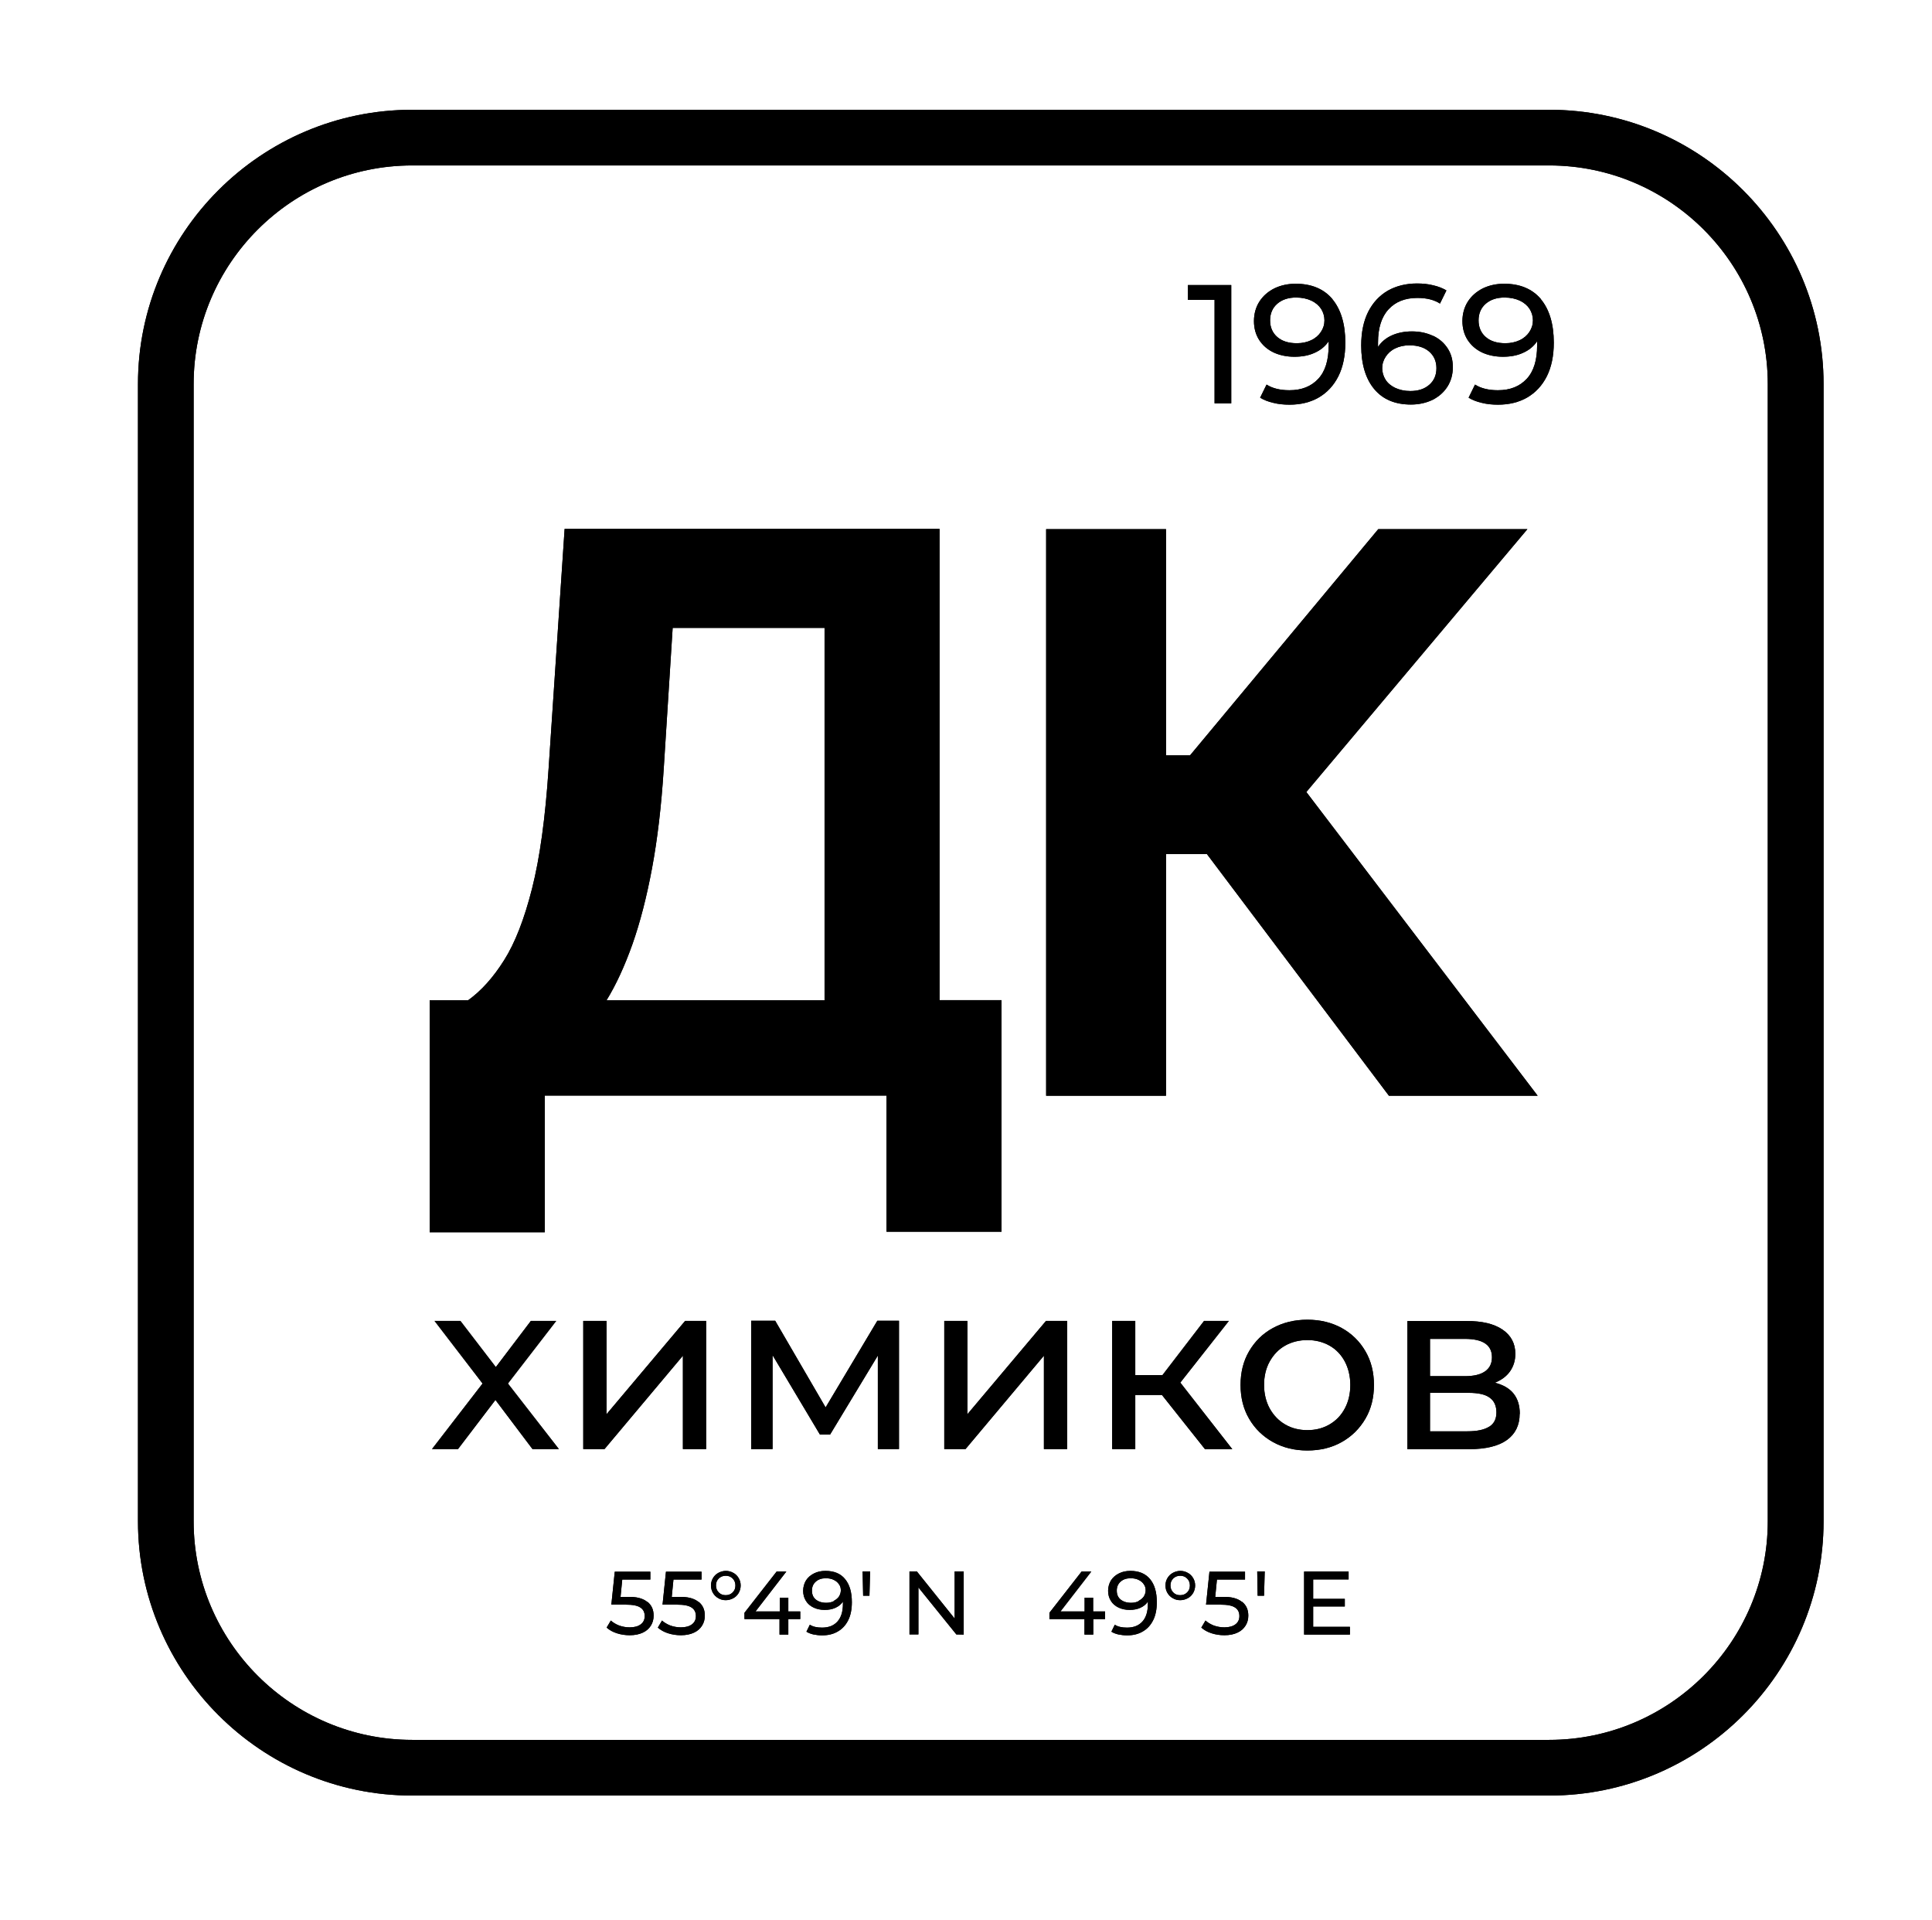 <?xml version="1.0" encoding="UTF-8"?> <svg xmlns="http://www.w3.org/2000/svg" id="_Слой_1" data-name="Слой_1" version="1.1" viewBox="0 0 147.17 146.25"><path d="M46.2,76.18h16.61v-28.36h-11.57l-.68,10.72c-.18,2.85-.48,5.38-.89,7.58-.41,2.2-.91,4.13-1.49,5.78-.59,1.66-1.24,3.08-1.97,4.27M32.73,93.86v-17.68h2.93c1-.72,1.91-1.73,2.74-3.05.83-1.31,1.54-3.13,2.13-5.46.59-2.32,1.01-5.37,1.26-9.14l1.22-18.25h28.56v35.89h4.72v17.64h-8.76v-10.37h-26.03v10.41h-8.77Z"></path><polygon points="105.8 83.45 91.94 65.05 88.82 65.05 88.82 83.45 79.69 83.45 79.69 40.3 88.82 40.3 88.82 57.53 90.65 57.53 104.99 40.3 116.35 40.3 99.51 60.32 117.13 83.45 105.8 83.45"></polygon><polygon points="93.79 21.71 93.79 30.72 92.52 30.72 92.52 22.84 90.49 22.84 90.49 21.71 93.79 21.71"></polygon><path d="M99.88,25.91c.32-.15.57-.37.74-.63.18-.27.27-.56.27-.88s-.09-.61-.25-.87c-.17-.26-.41-.47-.74-.63-.33-.15-.71-.24-1.17-.24-.59,0-1.07.16-1.43.47-.37.32-.55.75-.55,1.27s.18.95.55,1.27c.37.32.87.47,1.49.47.41,0,.77-.08,1.09-.23M101.49,22.78c.65.78.99,1.89.99,3.32,0,1-.18,1.86-.53,2.56-.36.71-.86,1.24-1.49,1.61-.64.37-1.38.55-2.23.55-.44,0-.85-.04-1.24-.14-.39-.09-.72-.22-1-.39l.49-1c.44.28,1.02.43,1.74.43.94,0,1.66-.29,2.2-.87.53-.57.79-1.42.79-2.53v-.33c-.26.39-.62.68-1.07.88-.45.21-.97.3-1.54.3s-1.12-.11-1.59-.33c-.46-.22-.83-.54-1.1-.96-.26-.41-.39-.89-.39-1.43s.14-1.06.42-1.49c.28-.43.66-.76,1.14-1,.48-.23,1.02-.35,1.62-.35,1.2,0,2.14.39,2.8,1.17Z"></path><path d="M108.87,29.31c.37-.32.55-.74.55-1.27s-.19-.95-.56-1.27c-.37-.32-.88-.47-1.5-.47-.4,0-.76.08-1.07.23-.32.15-.56.37-.73.63-.18.27-.27.56-.27.88s.09.61.25.87c.17.27.41.47.74.63.33.15.7.24,1.15.24.59,0,1.07-.15,1.44-.47M109.18,25.58c.46.22.83.54,1.1.96.27.42.39.89.39,1.43s-.14,1.06-.42,1.49c-.28.43-.66.76-1.14,1-.49.23-1.03.35-1.63.35-1.21,0-2.14-.39-2.8-1.18-.65-.78-.99-1.89-.99-3.32,0-1,.18-1.86.53-2.56.36-.71.86-1.24,1.49-1.61.64-.36,1.38-.55,2.23-.55.44,0,.85.04,1.24.14.39.09.72.22,1,.39l-.49,1c-.43-.28-1-.43-1.72-.43-.94,0-1.67.29-2.2.87-.53.57-.8,1.42-.8,2.53,0,.14,0,.25,0,.33.26-.39.61-.68,1.06-.88.45-.2.96-.3,1.53-.3.6,0,1.13.12,1.6.34Z"></path><path d="M115.76,25.91c.32-.15.57-.37.74-.63.18-.27.27-.56.27-.88s-.09-.61-.25-.87c-.17-.26-.41-.47-.74-.63-.33-.15-.71-.24-1.17-.24-.59,0-1.07.16-1.43.47-.37.32-.55.75-.55,1.27s.18.95.55,1.27c.37.32.87.47,1.49.47.41,0,.77-.08,1.09-.23M117.37,22.78c.65.78.99,1.89.99,3.32,0,1-.18,1.86-.53,2.56-.36.71-.86,1.24-1.49,1.61-.64.37-1.38.55-2.23.55-.44,0-.85-.04-1.24-.14-.39-.09-.72-.22-1-.39l.49-1c.44.28,1.02.43,1.74.43.94,0,1.66-.29,2.2-.87.53-.57.79-1.42.79-2.53v-.33c-.26.39-.62.68-1.07.88-.45.21-.97.3-1.54.3s-1.12-.11-1.59-.33c-.46-.22-.83-.54-1.1-.96-.26-.41-.39-.89-.39-1.43s.14-1.06.42-1.49c.28-.43.66-.76,1.14-1,.48-.23,1.02-.35,1.62-.35,1.2,0,2.14.39,2.8,1.17Z"></path><polygon points="40.56 110.36 37.74 106.62 34.89 110.36 32.91 110.36 36.76 105.37 33.1 100.6 35.07 100.6 37.77 104.12 40.44 100.6 42.37 100.6 38.69 105.37 42.57 110.36 40.56 110.36"></polygon><polygon points="44.43 100.6 46.2 100.6 46.2 107.71 52.19 100.6 53.79 100.6 53.79 110.36 52.02 110.36 52.02 103.25 46.05 110.36 44.43 110.36 44.43 100.6"></polygon><polygon points="68.48 100.6 68.48 110.36 66.87 110.36 66.87 103.24 63.23 109.26 62.46 109.26 58.85 103.21 58.85 110.36 57.22 110.36 57.22 100.59 59.05 100.59 62.89 107.19 66.83 100.59 68.48 100.59 68.48 100.6"></polygon><polygon points="71.93 100.6 73.69 100.6 73.69 107.71 79.68 100.6 81.29 100.6 81.29 110.36 79.52 110.36 79.52 103.25 73.55 110.36 71.93 110.36 71.93 100.6"></polygon><polygon points="88.51 106.24 86.48 106.24 86.48 110.36 84.72 110.36 84.72 100.6 86.48 100.6 86.48 104.73 88.55 104.73 91.72 100.6 93.61 100.6 89.91 105.3 93.87 110.37 91.79 110.37 88.51 106.24"></polygon><path d="M101.27,108.49c.5-.29.89-.69,1.17-1.22.28-.52.42-1.12.42-1.79s-.15-1.28-.42-1.79c-.28-.52-.67-.93-1.17-1.21-.5-.28-1.06-.42-1.68-.42s-1.19.14-1.69.42c-.5.28-.89.69-1.18,1.21-.29.52-.43,1.12-.43,1.79s.15,1.28.43,1.79c.29.52.68.93,1.18,1.22.5.29,1.06.43,1.69.43s1.18-.14,1.68-.43M96.97,109.83c-.77-.43-1.38-1.02-1.82-1.78-.44-.75-.65-1.61-.65-2.57s.21-1.82.65-2.57c.44-.75,1.04-1.35,1.82-1.77.77-.42,1.65-.63,2.62-.63s1.84.21,2.61.63c.76.42,1.37,1.01,1.81,1.77.44.75.65,1.61.65,2.57s-.21,1.82-.65,2.57c-.44.75-1.04,1.35-1.81,1.78-.76.43-1.64.64-2.61.64-.97,0-1.84-.21-2.62-.64Z"></path><path d="M113.44,108.66c.37-.23.55-.59.55-1.09s-.17-.88-.51-1.12c-.33-.25-.87-.37-1.6-.37h-2.95v2.93h2.84c.75,0,1.3-.12,1.66-.35M108.94,104.81h2.65c.68,0,1.18-.12,1.54-.37.35-.25.52-.6.52-1.07,0-.94-.69-1.4-2.07-1.4h-2.65v2.84h0ZM115.76,107.68c0,.86-.33,1.53-.97,1.99-.64.46-1.6.7-2.88.7h-4.7v-9.76h4.53c1.16,0,2.06.21,2.71.65.65.44.98,1.06.98,1.85,0,.51-.14.96-.41,1.34-.27.38-.66.66-1.15.86,1.26.31,1.9,1.1,1.9,2.37Z"></path><path d="M31.4,12.6c-9.18,0-16.65,7.47-16.65,16.65v86.61c0,9.18,7.47,16.65,16.65,16.65h86.61c9.18,0,16.65-7.47,16.65-16.65V29.25c0-9.18-7.47-16.65-16.65-16.65H31.4ZM118.02,136.75H31.4c-11.52,0-20.89-9.38-20.89-20.89V29.25c0-11.52,9.38-20.89,20.89-20.89h86.61c11.52,0,20.9,9.38,20.9,20.89v86.61c0,11.52-9.37,20.89-20.89,20.89Z"></path><path d="M49.31,121.99c.33.26.48.61.48,1.06,0,.28-.07.54-.21.76-.14.22-.33.4-.61.53-.27.13-.61.2-1,.2-.34,0-.67-.05-.98-.15-.32-.1-.57-.25-.78-.43l.32-.54c.16.15.38.28.63.38.26.09.52.14.81.14.36,0,.64-.08.84-.23.2-.15.3-.36.3-.63,0-.29-.11-.51-.33-.65-.22-.15-.59-.22-1.12-.22h-1.09s.26-2.51.26-2.51h2.71v.6h-2.14l-.13,1.32h.53c.67-.02,1.18.11,1.5.38"></path><path d="M53.21,121.99c.33.26.48.61.48,1.06,0,.28-.07.54-.21.76-.14.22-.33.4-.61.53-.27.13-.61.2-1,.2-.34,0-.67-.05-.98-.15-.32-.1-.57-.25-.78-.43l.32-.54c.16.15.38.28.63.38.26.09.52.14.81.14.36,0,.64-.08.84-.23.2-.15.3-.36.3-.63,0-.29-.11-.51-.33-.65-.22-.15-.59-.22-1.12-.22h-1.09s.26-2.51.26-2.51h2.71v.6h-2.14l-.13,1.32h.53c.67-.02,1.18.11,1.5.38"></path><path d="M55.81,121.28c.15-.15.21-.32.21-.53s-.07-.39-.21-.53c-.15-.15-.32-.21-.53-.21s-.39.07-.53.21c-.15.15-.21.32-.21.53s.07.39.21.53c.15.15.32.21.53.21s.39-.07.53-.21M54.72,121.72c-.17-.09-.31-.23-.41-.4-.1-.17-.15-.36-.15-.57s.05-.39.15-.56c.1-.17.24-.31.41-.4.17-.09.36-.15.57-.15s.39.05.57.15c.17.09.31.23.41.4.1.17.15.36.15.56s-.05.39-.15.57c-.1.17-.24.31-.41.4-.17.09-.36.15-.57.15s-.39-.04-.57-.15Z"></path><polygon points="60.96 123.31 60.05 123.31 60.05 124.49 59.38 124.49 59.38 123.31 56.71 123.31 56.71 122.83 59.16 119.69 59.9 119.69 57.55 122.73 59.4 122.73 59.4 121.68 60.05 121.68 60.05 122.73 60.96 122.73 60.96 123.31"></polygon><path d="M63.52,121.92c.17-.09.3-.2.39-.33.09-.15.14-.3.14-.47s-.04-.33-.14-.46c-.09-.14-.22-.25-.39-.33-.17-.09-.38-.13-.62-.13-.32,0-.57.09-.76.26-.19.17-.29.39-.29.68s.09.51.29.68c.2.16.46.25.8.25.22,0,.41-.04.58-.13M64.37,120.26c.35.42.52,1,.52,1.77,0,.53-.09,1-.28,1.37-.19.38-.45.66-.8.86-.34.2-.74.29-1.19.29-.23,0-.45-.03-.66-.07-.21-.05-.39-.12-.53-.21l.26-.53c.23.15.54.22.93.22.5,0,.89-.15,1.17-.46.28-.31.42-.75.42-1.35v-.17c-.14.21-.33.36-.57.47-.24.11-.51.16-.82.16-.32,0-.6-.06-.85-.18-.25-.12-.45-.29-.58-.51-.14-.22-.21-.48-.21-.76,0-.3.08-.57.22-.8.15-.23.35-.4.61-.53.26-.13.54-.19.87-.19.65,0,1.15.2,1.49.62Z"></path><polygon points="65.71 119.68 66.28 119.68 66.23 121.53 65.75 121.53 65.71 119.68"></polygon><polygon points="73.41 119.68 73.41 124.49 72.85 124.48 69.96 120.9 69.96 124.48 69.28 124.48 69.28 119.68 69.84 119.68 72.72 123.27 72.72 119.68 73.41 119.68"></polygon><polygon points="84.19 123.31 83.28 123.31 83.28 124.49 82.61 124.49 82.61 123.31 79.94 123.31 79.94 122.83 82.39 119.69 83.13 119.69 80.78 122.73 82.62 122.73 82.62 121.68 83.27 121.68 83.27 122.73 84.18 122.73 84.18 123.31 84.19 123.31"></polygon><path d="M86.74,121.92c.17-.09.3-.2.39-.33.09-.15.14-.3.14-.47s-.04-.33-.14-.46c-.09-.14-.22-.25-.39-.33-.17-.09-.38-.13-.62-.13-.32,0-.57.09-.76.26-.19.17-.29.39-.29.68s.09.51.29.68c.2.16.46.25.8.25.22,0,.41-.04.58-.13M87.6,120.26c.35.42.52,1,.52,1.77,0,.53-.09,1-.28,1.37-.19.38-.45.66-.8.86-.34.2-.74.29-1.19.29-.23,0-.45-.03-.66-.07-.21-.05-.39-.12-.53-.21l.26-.53c.23.15.54.22.93.22.5,0,.89-.15,1.17-.46.28-.31.42-.75.42-1.35v-.17c-.14.21-.33.36-.57.47-.24.11-.51.16-.82.16-.32,0-.6-.06-.85-.18-.25-.12-.45-.29-.58-.51-.14-.22-.21-.48-.21-.76,0-.3.08-.57.22-.8.15-.23.35-.4.61-.53.26-.13.54-.19.87-.19.64,0,1.14.2,1.49.62Z"></path><path d="M90.43,121.28c.15-.15.21-.32.21-.53s-.07-.39-.21-.53c-.15-.15-.32-.21-.53-.21s-.39.07-.53.21c-.15.15-.21.32-.21.53s.07.39.21.53c.15.15.32.21.53.21s.39-.07.53-.21M89.34,121.72c-.17-.09-.31-.23-.41-.4-.1-.17-.15-.36-.15-.57s.05-.39.15-.56c.1-.17.24-.31.41-.4.17-.09.36-.15.57-.15s.39.05.57.15c.17.09.31.23.41.4.1.17.15.36.15.56s-.05.39-.15.57c-.1.17-.24.31-.41.4-.17.09-.36.15-.57.15s-.39-.04-.57-.15Z"></path><path d="M94.61,121.99c.33.26.48.61.48,1.06,0,.28-.07.54-.21.76-.14.22-.33.4-.61.53-.27.13-.61.2-1,.2-.34,0-.67-.05-.98-.15-.32-.1-.57-.25-.78-.43l.32-.54c.16.15.38.28.63.38.26.09.52.14.81.14.36,0,.64-.08.84-.23.2-.15.3-.36.3-.63,0-.29-.11-.51-.33-.65-.22-.15-.59-.22-1.12-.22h-1.09s.26-2.51.26-2.51h2.71v.6h-2.14l-.13,1.32h.53c.68-.02,1.18.11,1.5.38"></path><polygon points="95.77 119.68 96.34 119.68 96.29 121.53 95.8 121.53 95.77 119.68"></polygon><polygon points="102.83 123.89 102.83 124.49 99.34 124.49 99.34 119.69 102.73 119.69 102.73 120.29 100.03 120.29 100.03 121.77 102.44 121.77 102.44 122.35 100.03 122.35 100.03 123.9 102.83 123.9 102.83 123.89"></polygon><path d="M46.2,76.18h16.61v-28.36h-11.57l-.68,10.72c-.18,2.85-.48,5.38-.89,7.58-.41,2.2-.91,4.13-1.49,5.78-.59,1.66-1.24,3.08-1.97,4.27M32.73,93.86v-17.68h2.93c1-.72,1.91-1.73,2.74-3.05.83-1.31,1.54-3.13,2.13-5.46.59-2.32,1.01-5.37,1.26-9.14l1.22-18.25h28.56v35.89h4.72v17.64h-8.76v-10.37h-26.03v10.41h-8.77Z"></path><polygon points="105.8 83.45 91.94 65.05 88.82 65.05 88.82 83.45 79.69 83.45 79.69 40.3 88.82 40.3 88.82 57.53 90.65 57.53 104.99 40.3 116.35 40.3 99.51 60.32 117.13 83.45 105.8 83.45"></polygon><polygon points="93.79 21.71 93.79 30.72 92.52 30.72 92.52 22.84 90.49 22.84 90.49 21.71 93.79 21.71"></polygon><path d="M99.88,25.91c.32-.15.57-.37.74-.63.18-.27.27-.56.27-.88s-.09-.61-.25-.87c-.17-.26-.41-.47-.74-.63-.33-.15-.71-.24-1.17-.24-.59,0-1.07.16-1.43.47-.37.32-.55.75-.55,1.27s.18.95.55,1.27c.37.32.87.47,1.49.47.41,0,.77-.08,1.09-.23M101.49,22.78c.65.78.99,1.89.99,3.32,0,1-.18,1.86-.53,2.56-.36.71-.86,1.24-1.49,1.61-.64.37-1.38.55-2.23.55-.44,0-.85-.04-1.24-.14-.39-.09-.72-.22-1-.39l.49-1c.44.28,1.02.43,1.74.43.94,0,1.66-.29,2.2-.87.53-.57.79-1.42.79-2.53v-.33c-.26.39-.62.68-1.07.88-.45.21-.97.3-1.54.3s-1.12-.11-1.59-.33c-.46-.22-.83-.54-1.1-.96-.26-.41-.39-.89-.39-1.43s.14-1.06.42-1.49c.28-.43.66-.76,1.14-1,.48-.23,1.02-.35,1.62-.35,1.2,0,2.14.39,2.8,1.17Z"></path><path d="M108.87,29.31c.37-.32.55-.74.55-1.27s-.19-.95-.56-1.27c-.37-.32-.88-.47-1.5-.47-.4,0-.76.08-1.07.23-.32.15-.56.37-.73.63-.18.27-.27.56-.27.88s.09.61.25.87c.17.27.41.47.74.63.33.15.7.24,1.15.24.59,0,1.07-.15,1.44-.47M109.18,25.58c.46.22.83.54,1.1.96.27.42.39.89.39,1.43s-.14,1.06-.42,1.49c-.28.43-.66.76-1.14,1-.49.23-1.03.35-1.63.35-1.21,0-2.14-.39-2.8-1.18-.65-.78-.99-1.89-.99-3.32,0-1,.18-1.86.53-2.56.36-.71.86-1.24,1.49-1.61.64-.36,1.38-.55,2.23-.55.44,0,.85.04,1.24.14.39.09.72.22,1,.39l-.49,1c-.43-.28-1-.43-1.72-.43-.94,0-1.67.29-2.2.87-.53.57-.8,1.42-.8,2.53,0,.14,0,.25,0,.33.26-.39.61-.68,1.06-.88.45-.2.96-.3,1.53-.3.6,0,1.13.12,1.6.34Z"></path><path d="M115.76,25.91c.32-.15.57-.37.74-.63.18-.27.27-.56.27-.88s-.09-.61-.25-.87c-.17-.26-.41-.47-.74-.63-.33-.15-.71-.24-1.17-.24-.59,0-1.07.16-1.43.47-.37.32-.55.75-.55,1.27s.18.95.55,1.27c.37.32.87.47,1.49.47.41,0,.77-.08,1.09-.23M117.37,22.78c.65.78.99,1.89.99,3.32,0,1-.18,1.86-.53,2.56-.36.71-.86,1.24-1.49,1.61-.64.37-1.38.55-2.23.55-.44,0-.85-.04-1.24-.14-.39-.09-.72-.22-1-.39l.49-1c.44.28,1.02.43,1.74.43.94,0,1.66-.29,2.2-.87.53-.57.79-1.42.79-2.53v-.33c-.26.39-.62.68-1.07.88-.45.21-.97.3-1.54.3s-1.12-.11-1.59-.33c-.46-.22-.83-.54-1.1-.96-.26-.41-.39-.89-.39-1.43s.14-1.06.42-1.49c.28-.43.66-.76,1.14-1,.48-.23,1.02-.35,1.62-.35,1.2,0,2.14.39,2.8,1.17Z"></path><polygon points="40.56 110.36 37.74 106.62 34.89 110.36 32.91 110.36 36.76 105.37 33.1 100.6 35.07 100.6 37.77 104.12 40.44 100.6 42.37 100.6 38.69 105.37 42.57 110.36 40.56 110.36"></polygon><polygon points="44.43 100.6 46.2 100.6 46.2 107.71 52.19 100.6 53.79 100.6 53.79 110.36 52.02 110.36 52.02 103.25 46.05 110.36 44.43 110.36 44.43 100.6"></polygon><polygon points="68.48 100.6 68.48 110.36 66.87 110.36 66.87 103.24 63.23 109.26 62.46 109.26 58.85 103.21 58.85 110.36 57.22 110.36 57.22 100.59 59.05 100.59 62.89 107.19 66.83 100.59 68.48 100.59 68.48 100.6"></polygon><polygon points="71.93 100.6 73.69 100.6 73.69 107.71 79.68 100.6 81.29 100.6 81.29 110.36 79.52 110.36 79.52 103.25 73.55 110.36 71.93 110.36 71.93 100.6"></polygon><polygon points="88.51 106.24 86.48 106.24 86.48 110.36 84.72 110.36 84.72 100.6 86.48 100.6 86.48 104.73 88.55 104.73 91.72 100.6 93.61 100.6 89.91 105.3 93.87 110.37 91.79 110.37 88.51 106.24"></polygon><path d="M101.27,108.49c.5-.29.89-.69,1.17-1.22.28-.52.42-1.12.42-1.79s-.15-1.28-.42-1.79c-.28-.52-.67-.93-1.17-1.21-.5-.28-1.06-.42-1.68-.42s-1.19.14-1.69.42c-.5.28-.89.69-1.18,1.21-.29.52-.43,1.12-.43,1.79s.15,1.28.43,1.79c.29.52.68.93,1.18,1.22.5.29,1.06.43,1.69.43s1.18-.14,1.68-.43M96.97,109.83c-.77-.43-1.38-1.02-1.82-1.78-.44-.75-.65-1.61-.65-2.57s.21-1.82.65-2.57c.44-.75,1.04-1.35,1.82-1.77.77-.42,1.65-.63,2.62-.63s1.84.21,2.61.63c.76.42,1.37,1.01,1.81,1.77.44.75.65,1.61.65,2.57s-.21,1.82-.65,2.57c-.44.75-1.04,1.35-1.81,1.78-.76.43-1.64.64-2.61.64-.97,0-1.84-.21-2.62-.64Z"></path><path d="M113.44,108.66c.37-.23.55-.59.55-1.09s-.17-.88-.51-1.12c-.33-.25-.87-.37-1.6-.37h-2.95v2.93h2.84c.75,0,1.3-.12,1.66-.35M108.94,104.81h2.65c.68,0,1.18-.12,1.54-.37.35-.25.52-.6.52-1.07,0-.94-.69-1.4-2.07-1.4h-2.65v2.84h0ZM115.76,107.68c0,.86-.33,1.53-.97,1.99-.64.46-1.6.7-2.88.7h-4.7v-9.76h4.53c1.16,0,2.06.21,2.71.65.65.44.98,1.06.98,1.85,0,.51-.14.96-.41,1.34-.27.38-.66.66-1.15.86,1.26.31,1.9,1.1,1.9,2.37Z"></path><path d="M31.4,12.6c-9.18,0-16.65,7.47-16.65,16.65v86.61c0,9.18,7.47,16.65,16.65,16.65h86.61c9.18,0,16.65-7.47,16.65-16.65V29.25c0-9.18-7.47-16.65-16.65-16.65H31.4ZM118.02,136.75H31.4c-11.52,0-20.89-9.38-20.89-20.89V29.25c0-11.52,9.38-20.89,20.89-20.89h86.61c11.52,0,20.9,9.38,20.9,20.89v86.61c0,11.52-9.37,20.89-20.89,20.89Z"></path><path d="M49.31,121.99c.33.26.48.61.48,1.06,0,.28-.07.54-.21.76-.14.22-.33.4-.61.53-.27.13-.61.2-1,.2-.34,0-.67-.05-.98-.15-.32-.1-.57-.25-.78-.43l.32-.54c.16.15.38.28.63.38.26.09.52.14.81.14.36,0,.64-.08.84-.23.2-.15.3-.36.3-.63,0-.29-.11-.51-.33-.65-.22-.15-.59-.22-1.12-.22h-1.09s.26-2.51.26-2.51h2.71v.6h-2.14l-.13,1.32h.53c.67-.02,1.18.11,1.5.38"></path><path d="M53.21,121.99c.33.26.48.61.48,1.06,0,.28-.07.54-.21.76-.14.22-.33.4-.61.53-.27.13-.61.2-1,.2-.34,0-.67-.05-.98-.15-.32-.1-.57-.25-.78-.43l.32-.54c.16.15.38.28.63.38.26.09.52.14.81.14.36,0,.64-.08.84-.23.2-.15.3-.36.3-.63,0-.29-.11-.51-.33-.65-.22-.15-.59-.22-1.12-.22h-1.09s.26-2.51.26-2.51h2.71v.6h-2.14l-.13,1.32h.53c.67-.02,1.18.11,1.5.38"></path><path d="M55.81,121.28c.15-.15.21-.32.21-.53s-.07-.39-.21-.53c-.15-.15-.32-.21-.53-.21s-.39.07-.53.21c-.15.15-.21.32-.21.53s.07.39.21.53c.15.15.32.21.53.21s.39-.07.53-.21M54.72,121.72c-.17-.09-.31-.23-.41-.4-.1-.17-.15-.36-.15-.57s.05-.39.15-.56c.1-.17.24-.31.41-.4.17-.09.36-.15.57-.15s.39.05.57.15c.17.09.31.23.41.4.1.17.15.36.15.56s-.05.39-.15.57c-.1.17-.24.31-.41.4-.17.09-.36.15-.57.15s-.39-.04-.57-.15Z"></path><polygon points="60.96 123.31 60.05 123.31 60.05 124.49 59.38 124.49 59.38 123.31 56.71 123.31 56.71 122.83 59.16 119.69 59.9 119.69 57.55 122.73 59.4 122.73 59.4 121.68 60.05 121.68 60.05 122.73 60.96 122.73 60.96 123.31"></polygon><path d="M63.52,121.92c.17-.09.3-.2.39-.33.09-.15.14-.3.14-.47s-.04-.33-.14-.46c-.09-.14-.22-.25-.39-.33-.17-.09-.38-.13-.62-.13-.32,0-.57.09-.76.26-.19.17-.29.39-.29.68s.09.51.29.68c.2.16.46.25.8.25.22,0,.41-.04.58-.13M64.37,120.26c.35.42.52,1,.52,1.77,0,.53-.09,1-.28,1.37-.19.38-.45.66-.8.86-.34.2-.74.29-1.19.29-.23,0-.45-.03-.66-.07-.21-.05-.39-.12-.53-.21l.26-.53c.23.15.54.22.93.22.5,0,.89-.15,1.17-.46.28-.31.42-.75.42-1.35v-.17c-.14.21-.33.36-.57.47-.24.11-.51.16-.82.16-.32,0-.6-.06-.85-.18-.25-.12-.45-.29-.58-.51-.14-.22-.21-.48-.21-.76,0-.3.08-.57.22-.8.15-.23.35-.4.61-.53.26-.13.54-.19.87-.19.65,0,1.15.2,1.49.62Z"></path><polygon points="65.71 119.68 66.28 119.68 66.23 121.53 65.75 121.53 65.71 119.68"></polygon><polygon points="73.41 119.68 73.41 124.49 72.85 124.48 69.96 120.9 69.96 124.48 69.28 124.48 69.28 119.68 69.84 119.68 72.72 123.27 72.72 119.68 73.41 119.68"></polygon><polygon points="84.19 123.31 83.28 123.31 83.28 124.49 82.61 124.49 82.61 123.31 79.94 123.31 79.94 122.83 82.39 119.69 83.13 119.69 80.78 122.73 82.62 122.73 82.62 121.68 83.27 121.68 83.27 122.73 84.18 122.73 84.18 123.31 84.19 123.31"></polygon><path d="M86.74,121.92c.17-.09.3-.2.39-.33.09-.15.14-.3.14-.47s-.04-.33-.14-.46c-.09-.14-.22-.25-.39-.33-.17-.09-.38-.13-.62-.13-.32,0-.57.09-.76.26-.19.17-.29.39-.29.68s.09.51.29.68c.2.16.46.25.8.25.22,0,.41-.04.58-.13M87.6,120.26c.35.42.52,1,.52,1.77,0,.53-.09,1-.28,1.37-.19.38-.45.66-.8.86-.34.2-.74.29-1.19.29-.23,0-.45-.03-.66-.07-.21-.05-.39-.12-.53-.21l.26-.53c.23.15.54.22.93.22.5,0,.89-.15,1.17-.46.28-.31.42-.75.42-1.35v-.17c-.14.21-.33.36-.57.47-.24.11-.51.16-.82.16-.32,0-.6-.06-.85-.18-.25-.12-.45-.29-.58-.51-.14-.22-.21-.48-.21-.76,0-.3.08-.57.22-.8.15-.23.35-.4.61-.53.26-.13.54-.19.87-.19.64,0,1.14.2,1.49.62Z"></path><path d="M90.43,121.28c.15-.15.21-.32.21-.53s-.07-.39-.21-.53c-.15-.15-.32-.21-.53-.21s-.39.07-.53.21c-.15.15-.21.32-.21.53s.07.39.21.53c.15.15.32.21.53.21s.39-.07.53-.21M89.34,121.72c-.17-.09-.31-.23-.41-.4-.1-.17-.15-.36-.15-.57s.05-.39.15-.56c.1-.17.24-.31.41-.4.17-.09.36-.15.57-.15s.39.05.57.15c.17.09.31.23.41.4.1.17.15.36.15.56s-.05.39-.15.57c-.1.17-.24.31-.41.4-.17.09-.36.15-.57.15s-.39-.04-.57-.15Z"></path><path d="M94.61,121.99c.33.26.48.61.48,1.06,0,.28-.07.54-.21.76-.14.22-.33.4-.61.53-.27.13-.61.2-1,.2-.34,0-.67-.05-.98-.15-.32-.1-.57-.25-.78-.43l.32-.54c.16.15.38.28.63.38.26.09.52.14.81.14.36,0,.64-.08.84-.23.2-.15.3-.36.3-.63,0-.29-.11-.51-.33-.65-.22-.15-.59-.22-1.12-.22h-1.09s.26-2.51.26-2.51h2.71v.6h-2.14l-.13,1.32h.53c.68-.02,1.18.11,1.5.38"></path><polygon points="95.77 119.68 96.34 119.68 96.29 121.53 95.8 121.53 95.77 119.68"></polygon><polygon points="102.83 123.89 102.83 124.49 99.34 124.49 99.34 119.69 102.73 119.69 102.73 120.29 100.03 120.29 100.03 121.77 102.44 121.77 102.44 122.35 100.03 122.35 100.03 123.9 102.83 123.9 102.83 123.89"></polygon></svg> 